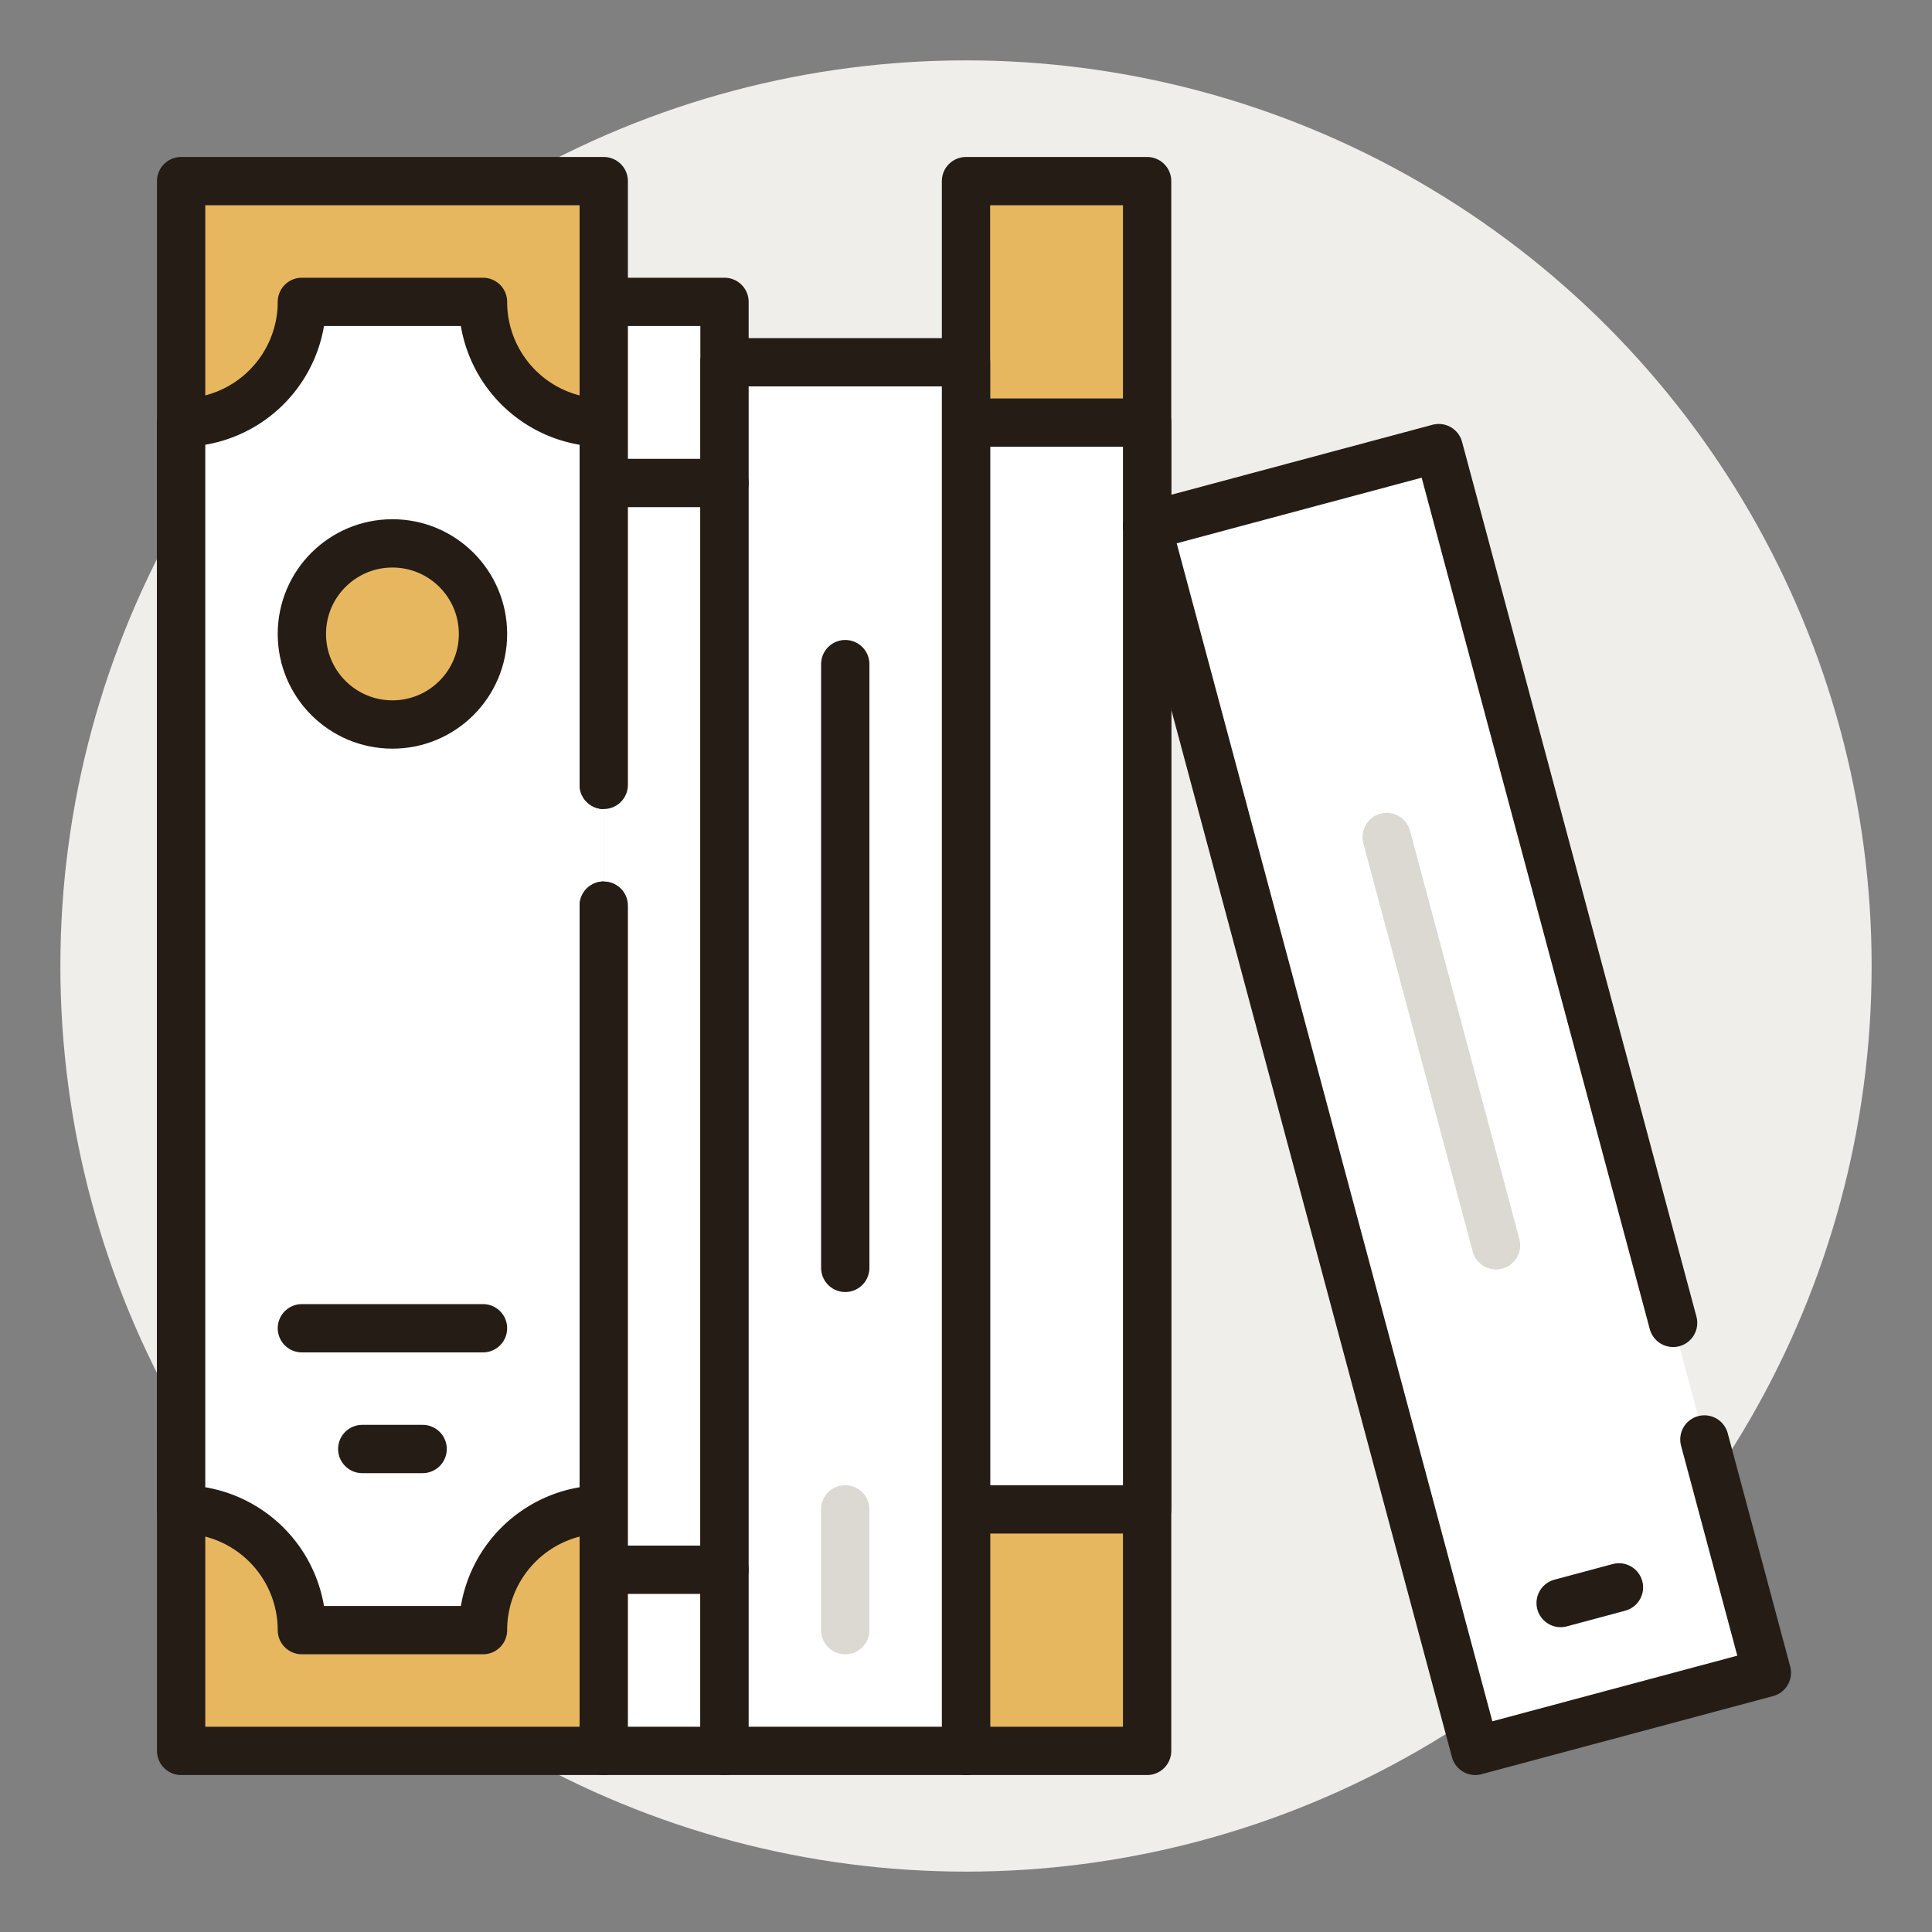 <svg id="Layer_1" data-name="Layer 1" xmlns="http://www.w3.org/2000/svg" viewBox="0 0 32 32"><rect x="0" y="0" width="32" height="32" fill="#808080" stroke="none"/><defs><style>.cls-1{fill:#EFEEEA;}.cls-2,.cls-5{fill:#E7B75F;}.cls-2,.cls-4{fill-rule:evenodd;}.cls-3,.cls-7{fill:none;stroke-linecap:round;stroke-linejoin:round;stroke-width:0.8px;}.cls-3{stroke:#241C15;}.cls-4,.cls-6{fill:#fff;}.cls-7{stroke:#DBD9D2;}</style></defs><circle class="cls-1" cx="16" cy="16" r="15"/><polyline class="cls-2" points="10 13 10 3 3 3 3 29 10 29 10 15"/><polyline class="cls-3" points="10 13 10 3 3 3 3 29 10 29 10 15"/><path class="cls-4" d="M10,13V7A1.999,1.999,0,0,1,8,5H5A2.001,2.001,0,0,1,3,7V25a2.001,2.001,0,0,1,2,2H8a2,2,0,0,1,2-2V15"/><path class="cls-3" d="M10,13V7A1.999,1.999,0,0,1,8,5H5A2.001,2.001,0,0,1,3,7V25a2.001,2.001,0,0,1,2,2H8a2,2,0,0,1,2-2V15"/><line class="cls-3" x1="5" y1="22" x2="8" y2="22"/><line class="cls-3" x1="6" y1="24" x2="7" y2="24"/><circle class="cls-5" cx="6.5" cy="10.5" r="1.5"/><circle class="cls-3" cx="6.5" cy="10.5" r="1.5"/><polyline class="cls-4" points="10 15 10 29 12 29 12 5 10 5 10 13"/><polyline class="cls-3" points="10 15 10 29 12 29 12 5 10 5 10 13"/><rect class="cls-5" x="16" y="3" width="3" height="26"/><rect class="cls-3" x="16" y="3" width="3" height="26"/><rect class="cls-6" x="16" y="7" width="3" height="18"/><rect class="cls-3" x="16" y="7" width="3" height="18"/><rect class="cls-6" x="12" y="6" width="4" height="23"/><rect class="cls-3" x="12" y="6" width="4" height="23"/><polyline class="cls-4" points="27.712 21.911 23.83 7.422 19 8.716 24.435 29 29.265 27.706 28.23 23.842"/><polyline class="cls-3" points="27.712 21.911 23.83 7.422 19 8.716 24.435 29 29.265 27.706 28.23 23.842"/><line class="cls-3" x1="10" y1="26" x2="12" y2="26"/><line class="cls-3" x1="10" y1="8" x2="12" y2="8"/><line class="cls-3" x1="14" y1="21" x2="14" y2="11"/><line class="cls-7" x1="14" y1="27" x2="14" y2="25"/><line class="cls-3" x1="25.849" y1="26.551" x2="26.815" y2="26.292"/><line class="cls-7" x1="24.779" y1="20.626" x2="22.968" y2="13.864"/></svg>

